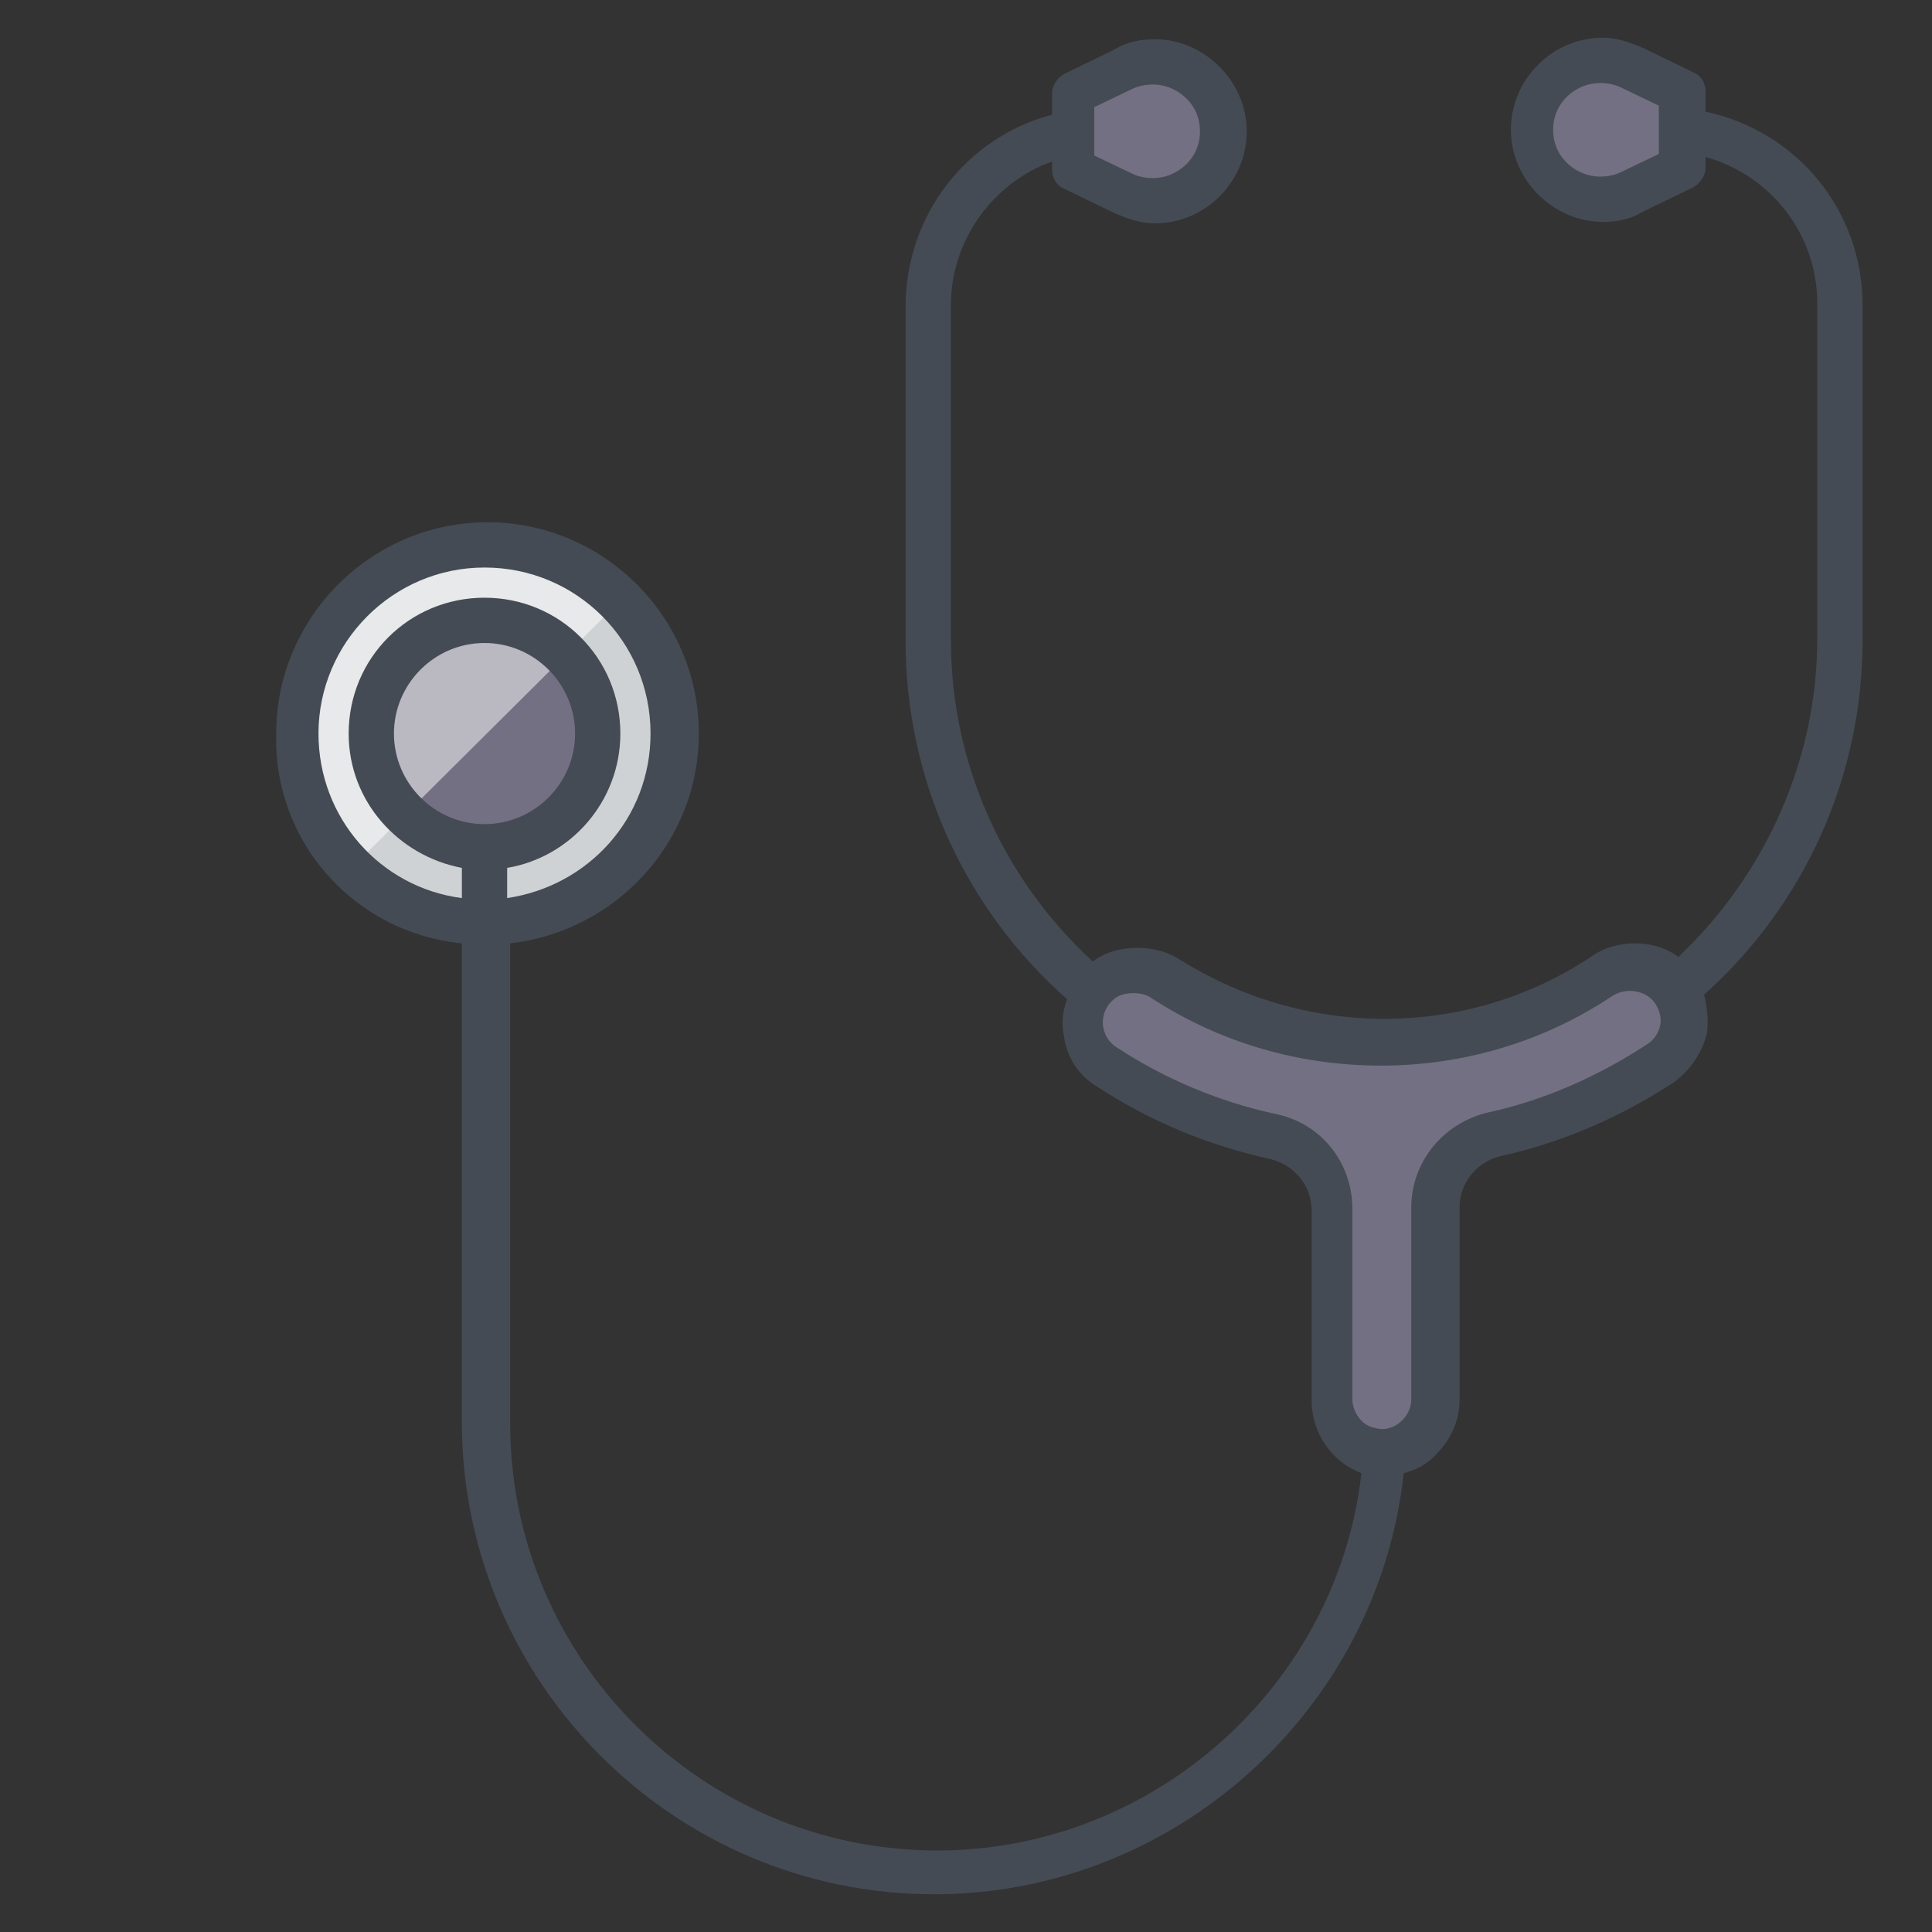 <?xml version="1.0" ?><!DOCTYPE svg  PUBLIC '-//W3C//DTD SVG 1.1//EN'  'http://www.w3.org/Graphics/SVG/1.1/DTD/svg11.dtd'><svg enable-background="new 0 0 128 128" version="1.1" viewBox="0 0 128 128" xml:space="preserve" xmlns="http://www.w3.org/2000/svg" xmlns:xlink="http://www.w3.org/1999/xlink"><rect x="0" y="0" width="128" height="128" fill="#333333" stroke="none"/><g id="Слой_1"><g><path d="M74.3,12.8L71,11.1v-5l3.3-1.6C77.3,3,81,5.2,81,8.6v0C81,12.1,77.3,14.3,74.3,12.8z" fill="#747083"/><path d="M108.1,12.8l3.3-1.6v-5l-3.3-1.6c-3.1-1.5-6.7,0.7-6.7,4.1v0C101.4,12.1,105,14.3,108.1,12.8z" fill="#747083"/><path d="M110.9,65.4c-1.1-1.5-3.3-1.7-4.9-0.7c-4.3,2.8-9.3,4.3-14.5,4.3c-5.1,0-10-1.4-14.3-4.2    c-1.6-1-3.7-0.8-4.9,0.7c-1.2,1.6-0.8,3.9,0.9,5c3.4,2.2,7.1,3.7,11,4.6c2.3,0.5,3.9,2.5,3.9,4.9v12.6c0,1.7,1.1,3.2,2.8,3.5    c2.3,0.5,4.2-1.3,4.2-3.4V80c0-2.3,1.6-4.3,3.9-4.9c3.9-0.9,7.6-2.5,11-4.7C111.7,69.3,112.1,67,110.9,65.4z" fill="#747083"/><circle cx="32.1" cy="48.6" fill="#CFD2D4" r="12.5"/><circle cx="32.1" cy="48.6" fill="#747083" r="7.5"/><path d="M32.1,36.1c-6.9,0-12.5,5.6-12.5,12.5c0,3.5,1.4,6.6,3.7,8.9L41,39.9    C38.7,37.6,35.6,36.1,32.1,36.1z" fill="#FFFFFF" opacity="0.5"/><path d="M30.6,62.5v31.7c0,17.2,14,31.3,31.3,31.3c15.9,0,29.4-12.2,31.1-27.9c0.8-0.2,1.6-0.6,2.2-1.3    c0.9-0.9,1.5-2.2,1.5-3.5V80c0-1.6,1.1-3,2.7-3.4c4.1-0.9,8-2.6,11.5-4.9c1.1-0.8,1.9-2,2.2-3.3c0.1-0.8,0-1.7-0.2-2.5    c6.7-6,10.5-14.5,10.5-23.5V20.2c0-6.2-4.3-11.5-10.4-12.8V6.1c0-0.6-0.3-1.1-0.8-1.3l-3.3-1.6c-0.9-0.4-1.8-0.7-2.7-0.7    c-3.4,0-6.1,2.8-6.1,6.1s2.8,6.1,6.1,6.1c1,0,1.9-0.2,2.7-0.7l3.3-1.6c0.5-0.3,0.8-0.8,0.8-1.3v-0.7c4.3,1.2,7.4,5.1,7.4,9.7v22.2    c0,8-3.4,15.6-9.2,21.1c-0.8-0.6-1.8-0.9-2.9-0.9c-1,0-2.1,0.3-2.9,0.9c-4.1,2.7-8.8,4.1-13.7,4.1c-4.8,0-9.5-1.4-13.5-3.9    c-0.9-0.6-1.9-0.8-2.9-0.8c-1.1,0-2.1,0.3-2.9,0.9c-6-5.5-9.4-13.2-9.4-21.3V20.2c0-4.3,2.8-8.1,6.7-9.5v0.5    c0,0.6,0.3,1.1,0.8,1.3l3.3,1.6c0.9,0.4,1.8,0.7,2.7,0.7c3.4,0,6.1-2.8,6.1-6.1s-2.8-6.1-6.1-6.1c-1,0-1.9,0.2-2.7,0.7l-3.3,1.6    c-0.5,0.3-0.8,0.8-0.8,1.3v1.4c-5.7,1.5-9.7,6.7-9.7,12.7v22.2c0,9.1,3.9,17.7,10.7,23.7c-0.3,0.8-0.4,1.6-0.2,2.5    c0.2,1.4,1,2.6,2.2,3.3c3.5,2.3,7.4,3.9,11.5,4.8c1.6,0.4,2.7,1.8,2.7,3.4v12.6c0,2.2,1.4,4.1,3.3,4.8c-1.6,14.1-13.8,25-28.1,25    c-15.6,0-28.3-12.7-28.3-28.3V62.5c7-0.8,12.5-6.7,12.5-13.9c0-7.7-6.3-14-14-14c-7.7,0-14,6.3-14,14    C18.1,55.8,23.5,61.8,30.6,62.5z M109.9,10.2l-2.5,1.2c-0.4,0.2-0.9,0.3-1.4,0.3c-1.5,0-3.1-1.2-3.1-3.1s1.6-3.1,3.1-3.1    c0.5,0,1,0.1,1.4,0.3l2.5,1.2V10.2z M72.5,7.1l2.5-1.2c0.4-0.2,0.9-0.3,1.4-0.3c1.5,0,3.1,1.2,3.1,3.1s-1.6,3.1-3.1,3.1    c-0.5,0-1-0.1-1.4-0.3l-2.5-1.2V7.1z M89.6,92.7V80.1c0-3.1-2.1-5.7-5.1-6.3c-3.7-0.8-7.3-2.3-10.5-4.4c-0.5-0.3-0.8-0.8-0.9-1.3    s0-1.1,0.4-1.6c0.4-0.5,0.9-0.7,1.6-0.7c0.5,0,0.9,0.1,1.3,0.4c4.5,2.9,9.7,4.4,15.1,4.4c5.5,0,10.8-1.6,15.3-4.6    c0.9-0.6,2.2-0.4,2.8,0.4c0.3,0.4,0.5,1,0.4,1.5c-0.1,0.5-0.4,1-0.9,1.3c-3.2,2.1-6.8,3.7-10.5,4.5c-3,0.7-5.1,3.3-5.1,6.3v12.7    c0,0.5-0.2,1-0.6,1.4c-0.5,0.5-1.2,0.7-1.8,0.5C90.3,94.5,89.6,93.6,89.6,92.7z M32.1,54.6c-3.3,0-6-2.7-6-6s2.7-6,6-6    c3.3,0,6,2.7,6,6S35.4,54.6,32.1,54.6z M32.1,37.6c6.1,0,11,4.9,11,11c0,5.6-4.1,10.1-9.5,10.9v-2c4.2-0.7,7.5-4.4,7.5-8.9    c0-5-4-9-9-9c-5,0-9,4-9,9c0,4.5,3.3,8.1,7.5,8.9v2c-5.4-0.7-9.5-5.3-9.5-10.9C21.1,42.6,26,37.6,32.1,37.6z" fill="#454B54"/></g></g></svg>